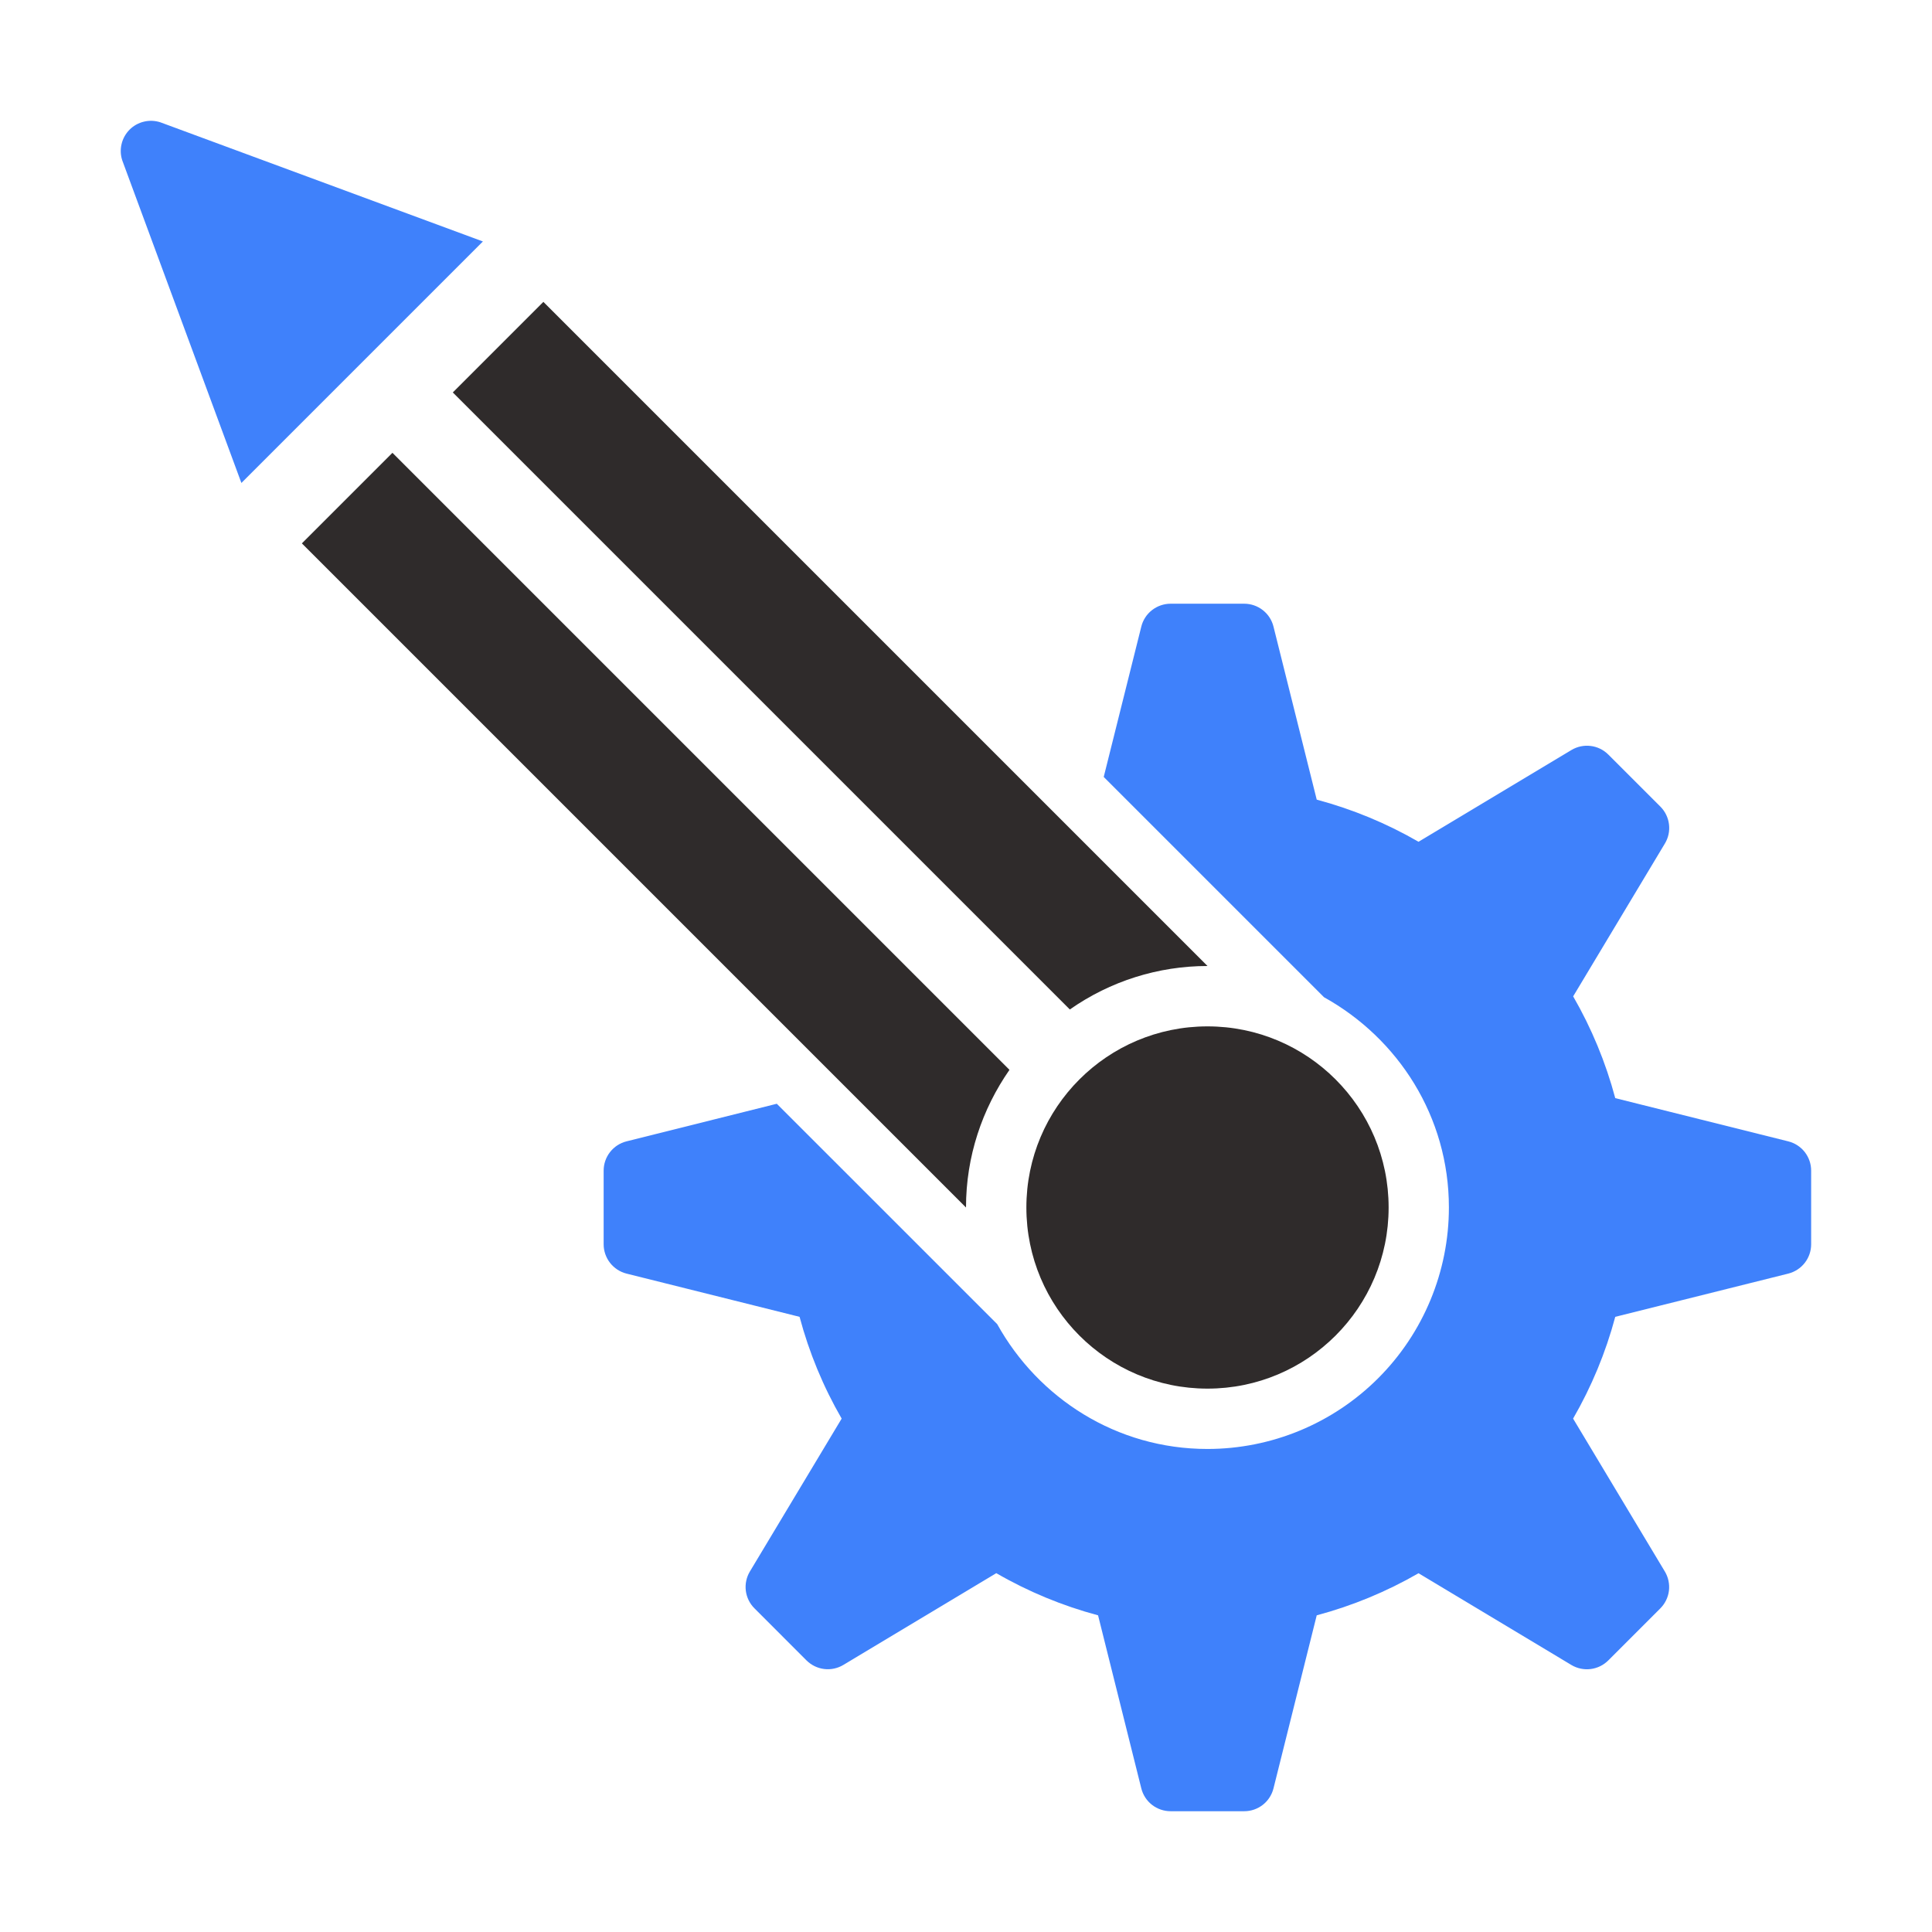 <svg width="56" height="56" viewBox="0 0 56 56" fill="none" xmlns="http://www.w3.org/2000/svg">
<path d="M51.834 33.083L46.819 31.83C46.543 30.797 46.133 29.805 45.599 28.88L48.259 24.448C48.359 24.281 48.401 24.085 48.376 23.891C48.352 23.697 48.264 23.517 48.126 23.379L46.617 21.871C46.479 21.733 46.299 21.645 46.106 21.622C45.913 21.598 45.717 21.639 45.55 21.739L41.117 24.399C40.191 23.864 39.199 23.454 38.166 23.178L36.913 18.163C36.866 17.973 36.757 17.805 36.603 17.685C36.45 17.565 36.26 17.499 36.065 17.499H33.93C33.735 17.499 33.545 17.565 33.391 17.685C33.237 17.805 33.128 17.973 33.081 18.163L31.992 22.52L38.378 28.906C40.527 30.099 41.997 32.365 41.997 34.999C41.997 36.856 41.26 38.636 39.947 39.949C38.634 41.262 36.854 41.999 34.997 41.999C32.364 41.999 30.097 40.529 28.904 38.38L22.516 31.993L18.159 33.083C17.97 33.13 17.802 33.24 17.682 33.394C17.562 33.547 17.497 33.737 17.497 33.932V36.067C17.497 36.262 17.563 36.451 17.683 36.605C17.803 36.759 17.971 36.868 18.16 36.916L23.176 38.169C23.451 39.201 23.861 40.193 24.396 41.119L21.736 45.55C21.635 45.718 21.594 45.914 21.618 46.108C21.642 46.301 21.73 46.481 21.869 46.619L23.377 48.128C23.515 48.265 23.695 48.353 23.889 48.377C24.082 48.401 24.278 48.359 24.445 48.259L28.878 45.599C29.803 46.134 30.795 46.545 31.828 46.821L33.081 51.836C33.128 52.025 33.237 52.194 33.391 52.314C33.545 52.434 33.735 52.499 33.93 52.499H36.065C36.26 52.499 36.45 52.434 36.603 52.314C36.757 52.194 36.866 52.025 36.913 51.836L38.166 46.821C39.199 46.545 40.191 46.135 41.117 45.601L45.548 48.261C45.715 48.361 45.912 48.402 46.105 48.378C46.299 48.354 46.479 48.266 46.617 48.128L48.126 46.619C48.263 46.481 48.351 46.301 48.375 46.108C48.398 45.915 48.357 45.719 48.257 45.552L45.597 41.119C46.132 40.193 46.543 39.201 46.819 38.169L51.834 36.916C52.023 36.868 52.191 36.759 52.312 36.605C52.432 36.451 52.497 36.262 52.497 36.067V33.932C52.497 33.736 52.432 33.547 52.312 33.393C52.191 33.239 52.023 33.13 51.834 33.083ZM3.545 4.652C3.493 4.498 3.486 4.333 3.524 4.175C3.561 4.017 3.642 3.873 3.756 3.758C3.871 3.643 4.015 3.563 4.173 3.526C4.331 3.488 4.496 3.495 4.651 3.546L13.997 6.999L6.997 13.999L3.545 4.652Z" fill="#3F81FB"/>
<path d="M11.375 13.125L8.75 15.75L28 35C28 33.516 28.471 32.144 29.26 31.01L11.375 13.125ZM35 28L15.75 8.75L13.125 11.375L31.01 29.26C32.179 28.44 33.572 28 35 28Z" fill="#2F2B2B"/>
<path d="M35 40.25C37.9 40.25 40.25 37.9 40.25 35C40.25 32.1 37.9 29.75 35 29.75C32.1 29.75 29.75 32.1 29.75 35C29.75 37.9 32.1 40.25 35 40.25Z" fill="#2F2B2B"/>
</svg>
